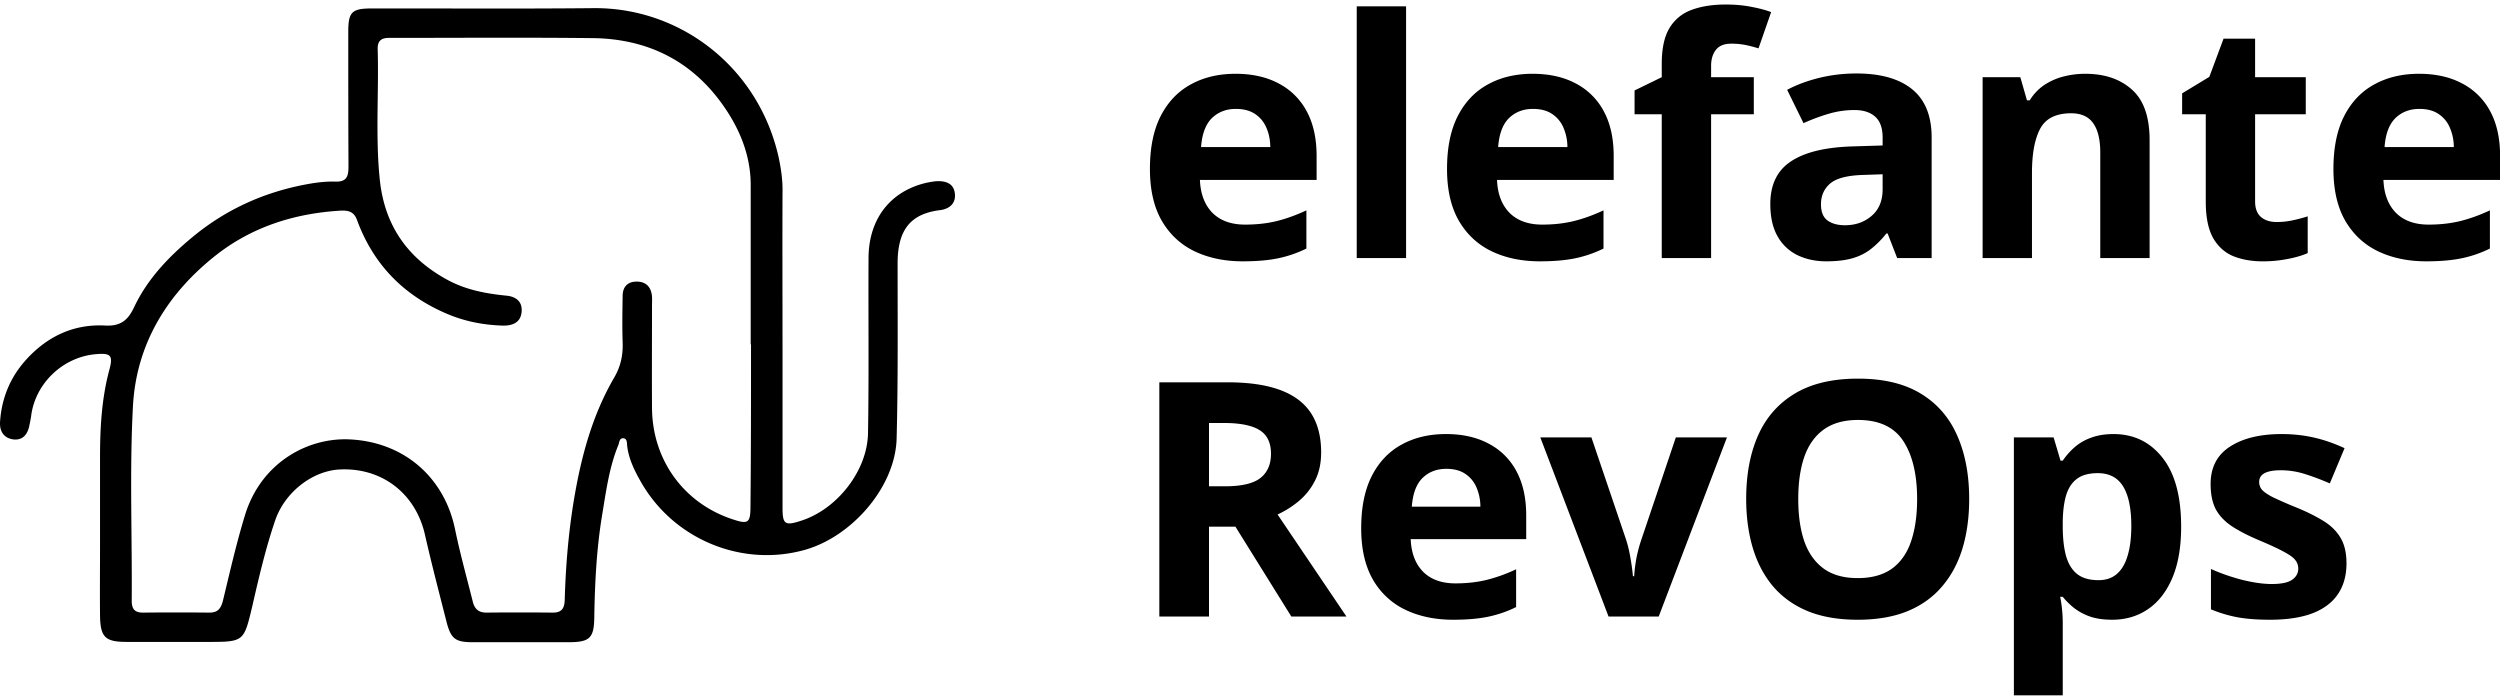 <svg xmlns="http://www.w3.org/2000/svg" fill="none" viewBox="0 0 190 53"><g fill="#000"><path d="M59.473 26.493v12.11c0 1.242.187 1.372 1.397.977 2.737-.865 5.065-3.797 5.1-6.696.073-4.436.016-8.854.039-13.296.017-2.989 1.698-5.113 4.498-5.718.21-.04.414-.073.624-.096.699-.04 1.34.13 1.437.92.097.752-.397 1.188-1.136 1.278-2.288.283-3.191 1.56-3.214 3.967 0 4.458.04 8.933-.074 13.386-.096 3.667-3.362 7.408-6.9 8.442-4.798 1.39-10.034-.752-12.527-5.131-.494-.864-.943-1.769-1.056-2.78-.017-.21 0-.492-.245-.543-.34-.056-.34.283-.414.492-.716 1.73-.943 3.571-1.25 5.396-.414 2.538-.545 5.114-.585 7.69-.017 1.6-.34 1.916-1.947 1.916h-7.315c-1.283 0-1.624-.265-1.948-1.469-.568-2.238-1.152-4.458-1.663-6.713-.716-3.141-3.289-5.114-6.503-4.944-2.061.113-4.14 1.73-4.872 3.854-.739 2.164-1.25 4.379-1.755 6.583-.625 2.616-.625 2.667-3.305 2.667H9.64c-1.663 0-2.021-.356-2.038-2.051-.017-1.73 0-3.459 0-5.188v-6.73c0-2.237.113-4.475.698-6.673.324-1.164.114-1.333-1.079-1.22-2.493.243-4.554 2.254-4.855 4.701-.04.266-.097.542-.154.808-.153.639-.528 1.051-1.226.96-.716-.112-1.022-.638-.983-1.316.114-1.786.756-3.368 1.948-4.701C3.558 25.589 5.563 24.612 8 24.742c1.113.056 1.698-.356 2.175-1.357 1-2.141 2.607-3.836 4.441-5.356 2.493-2.068 5.327-3.368 8.484-3.984.773-.152 1.568-.265 2.363-.243.925.04 1.022-.435 1.022-1.186-.017-3.402-.017-6.787-.017-10.188 0-1.526.267-1.786 1.812-1.786C33.889.636 39.5.676 45.11.619c6.576-.056 12.51 4.459 14.06 11.302.188.881.324 1.785.302 2.706-.017 3.967 0 7.917 0 11.866Zm-2.403-.322h-.017V14.062c0-2.294-.868-4.345-2.175-6.165-2.402-3.345-5.764-4.96-9.864-5-5.156-.057-10.318-.017-15.458-.017-.624 0-.869.265-.852.864.097 3.328-.187 6.673.17 10.002.381 3.44 2.136 5.905 5.157 7.537 1.397.752 2.908 1.034 4.458 1.187.755.074 1.227.47 1.153 1.243-.074.774-.642 1.034-1.38 1.034-1.51-.04-2.964-.322-4.344-.92-3.288-1.413-5.554-3.758-6.787-7.11-.21-.581-.584-.734-1.21-.711-3.588.209-6.876 1.26-9.693 3.537-3.612 2.916-5.86 6.673-6.122 11.279-.267 4.927-.057 9.888-.096 14.832 0 .656.244.921.908.904 1.641-.017 3.288-.017 4.952 0 .699.017.926-.322 1.08-.938.527-2.18 1.021-4.362 1.68-6.503 1.21-3.927 4.742-5.905 8.013-5.719 4.14.226 7.144 2.95 7.94 6.826.38 1.842.885 3.65 1.34 5.47.13.565.437.881 1.078.864 1.642-.017 3.288-.017 4.952 0 .716.017.943-.282.966-.977.074-2.577.284-5.13.715-7.69.545-3.216 1.38-6.335 3.044-9.194.494-.848.681-1.712.642-2.69-.04-1.186-.017-2.367 0-3.554.017-.638.358-1.034 1.022-1.05.681-.018 1.096.338 1.193.994.04.265.017.542.017.825 0 2.616-.017 5.226 0 7.82.04 3.893 2.379 7.142 6.008 8.385 1.323.452 1.476.356 1.476-1.017.04-4.04.04-8.142.04-12.239h-.006ZM93.9 5.608c1.271 0 2.366.246 3.284.738a5.042 5.042 0 0 1 2.127 2.115c.5.927.751 2.058.751 3.394v1.82h-8.867c.041 1.058.357 1.89.947 2.497.598.598 1.427.898 2.484.898.877 0 1.68-.09 2.41-.27.73-.181 1.48-.452 2.25-.813v2.903a8.933 8.933 0 0 1-2.139.738c-.738.155-1.636.233-2.693.233-1.377 0-2.599-.254-3.665-.762-1.057-.509-1.89-1.283-2.496-2.325-.599-1.04-.898-2.353-.898-3.935 0-1.607.27-2.943.812-4.009.549-1.074 1.311-1.877 2.287-2.41.976-.541 2.111-.812 3.406-.812Zm.025 2.669c-.73 0-1.336.233-1.82.7-.476.468-.75 1.202-.824 2.202h5.263c-.008-.558-.11-1.053-.307-1.488a2.31 2.31 0 0 0-.86-1.033c-.378-.254-.862-.381-1.452-.381ZM106.862 19.615h-3.75V.48h3.75v19.135ZM116.479 5.608c1.271 0 2.365.246 3.284.738a5.042 5.042 0 0 1 2.127 2.115c.5.927.75 2.058.75 3.394v1.82h-8.866c.041 1.058.356 1.89.947 2.497.598.598 1.426.898 2.484.898.877 0 1.68-.09 2.41-.27.73-.181 1.48-.452 2.251-.813v2.903a8.944 8.944 0 0 1-2.14.738c-.738.155-1.636.233-2.693.233-1.378 0-2.599-.254-3.665-.762-1.058-.509-1.89-1.283-2.497-2.325-.598-1.04-.897-2.353-.897-3.935 0-1.607.27-2.943.811-4.009.55-1.074 1.312-1.877 2.288-2.41.975-.541 2.111-.812 3.406-.812Zm.025 2.669c-.73 0-1.337.233-1.82.7-.476.468-.751 1.202-.824 2.202h5.263a3.715 3.715 0 0 0-.307-1.488 2.316 2.316 0 0 0-.861-1.033c-.377-.254-.861-.381-1.451-.381ZM133.29 8.683h-3.246v10.932h-3.751V8.683h-2.066V6.875l2.066-1.009V4.858c0-1.172.196-2.082.59-2.73A3.208 3.208 0 0 1 128.568.75c.729-.271 1.59-.406 2.582-.406.73 0 1.394.061 1.993.184.598.115 1.086.246 1.463.394l-.959 2.754c-.287-.09-.599-.172-.935-.246a5.42 5.42 0 0 0-1.156-.11c-.525 0-.91.16-1.156.48-.238.31-.356.713-.356 1.205v.86h3.246v2.817ZM141.087 5.584c1.845 0 3.259.401 4.243 1.205.983.803 1.475 2.025 1.475 3.664v9.162h-2.619l-.726-1.869h-.098a6.983 6.983 0 0 1-1.205 1.205c-.41.312-.882.541-1.414.689-.533.147-1.181.221-1.944.221-.811 0-1.541-.156-2.189-.467a3.478 3.478 0 0 1-1.512-1.427c-.369-.647-.554-1.467-.554-2.46 0-1.458.513-2.532 1.538-3.221 1.024-.697 2.562-1.082 4.611-1.156l2.386-.074v-.603c0-.721-.188-1.25-.566-1.586-.377-.336-.901-.504-1.574-.504-.664 0-1.316.094-1.955.283-.64.188-1.279.426-1.918.713l-1.243-2.533c.73-.386 1.546-.689 2.448-.91.91-.222 1.848-.332 2.816-.332Zm1.992 7.661-1.451.05c-1.213.032-2.058.25-2.533.651-.468.402-.701.93-.701 1.586 0 .574.168.984.504 1.23.336.238.775.357 1.316.357.803 0 1.48-.238 2.029-.713.557-.476.836-1.152.836-2.03v-1.131ZM158.488 5.608c1.468 0 2.648.402 3.542 1.205.894.796 1.34 2.075 1.34 3.837v8.965h-3.75v-8.03c0-.984-.181-1.726-.542-2.226-.352-.5-.91-.75-1.672-.75-1.148 0-1.931.39-2.349 1.168-.418.779-.627 1.902-.627 3.37v6.468h-3.751V5.866h2.865l.505 1.759h.209c.295-.476.66-.86 1.094-1.156a4.818 4.818 0 0 1 1.464-.652 6.673 6.673 0 0 1 1.672-.209ZM173.024 16.873c.41 0 .808-.041 1.193-.123.393-.082.783-.185 1.168-.308v2.792c-.402.18-.902.328-1.5.443a9.534 9.534 0 0 1-1.943.184c-.82 0-1.558-.131-2.214-.393-.647-.27-1.16-.734-1.537-1.39-.369-.664-.553-1.586-.553-2.767V8.683h-1.796V7.096l2.066-1.254 1.082-2.902h2.398v2.926h3.85v2.817h-3.85v6.628c0 .525.148.918.443 1.18.303.255.701.382 1.193.382ZM183.846 5.608c1.271 0 2.365.246 3.283.738a5.039 5.039 0 0 1 2.128 2.115c.5.927.75 2.058.75 3.394v1.82h-8.866c.041 1.058.356 1.89.946 2.497.599.598 1.427.898 2.485.898.877 0 1.68-.09 2.41-.27.73-.181 1.48-.452 2.25-.813v2.903a8.921 8.921 0 0 1-2.139.738c-.738.155-1.636.233-2.694.233-1.377 0-2.599-.254-3.664-.762-1.058-.509-1.89-1.283-2.497-2.325-.598-1.04-.897-2.353-.897-3.935 0-1.607.27-2.943.811-4.009.549-1.074 1.312-1.877 2.288-2.41.975-.541 2.111-.812 3.406-.812Zm.025 2.669c-.73 0-1.337.233-1.82.7-.476.468-.751 1.202-.824 2.202h5.263a3.715 3.715 0 0 0-.307-1.488 2.316 2.316 0 0 0-.861-1.033c-.377-.254-.861-.381-1.451-.381ZM93.296 29.056c1.616 0 2.947.195 3.994.584 1.055.39 1.838.978 2.35 1.766.511.787.767 1.781.767 2.983 0 .811-.154 1.522-.463 2.13a4.86 4.86 0 0 1-1.217 1.547 7.195 7.195 0 0 1-1.632 1.035l5.236 7.756h-4.189l-4.25-6.83h-2.008v6.83h-3.775V29.056h5.187Zm-.268 3.092h-1.144v4.81H93.1c1.25 0 2.143-.207 2.68-.621.543-.422.815-1.04.815-1.85 0-.845-.292-1.446-.877-1.803-.576-.357-1.473-.536-2.69-.536Zm16.864.84c1.258 0 2.342.244 3.251.731a4.991 4.991 0 0 1 2.106 2.094c.495.918.743 2.038.743 3.36v1.803h-8.779c.041 1.047.353 1.871.938 2.472.592.592 1.412.889 2.459.889.869 0 1.664-.09 2.387-.268a12.152 12.152 0 0 0 2.228-.804v2.873a8.852 8.852 0 0 1-2.119.731c-.73.154-1.619.231-2.666.231-1.364 0-2.573-.251-3.629-.755a5.632 5.632 0 0 1-2.471-2.3c-.593-1.032-.889-2.33-.889-3.897 0-1.591.268-2.914.804-3.97.543-1.063 1.298-1.858 2.264-2.386.966-.536 2.09-.803 3.373-.803Zm.024 2.643c-.722 0-1.323.231-1.802.694-.471.462-.742 1.189-.816 2.18h5.212a3.665 3.665 0 0 0-.305-1.474 2.28 2.28 0 0 0-.852-1.023c-.373-.252-.852-.377-1.437-.377Zm12.334 11.226-5.186-13.613h3.884l2.63 7.756c.146.455.259.934.341 1.437.089.503.15.954.182 1.352h.098c.024-.43.081-.89.17-1.376.097-.487.223-.958.378-1.413l2.617-7.756h3.884l-5.186 13.613h-3.812Zm27.408-8.925c0 1.372-.17 2.622-.511 3.75-.341 1.12-.86 2.086-1.559 2.898-.69.812-1.566 1.437-2.63 1.875-1.063.43-2.321.645-3.774.645-1.453 0-2.711-.215-3.775-.645-1.063-.438-1.944-1.063-2.642-1.875-.69-.812-1.205-1.782-1.546-2.91-.341-1.128-.511-2.383-.511-3.762 0-1.843.3-3.446.901-4.81.608-1.372 1.542-2.435 2.8-3.19 1.258-.755 2.857-1.132 4.797-1.132 1.932 0 3.519.377 4.761 1.132 1.25.755 2.175 1.818 2.776 3.19.609 1.372.913 2.983.913 4.834Zm-12.991 0c0 1.242.154 2.313.462 3.214.317.893.808 1.583 1.474 2.07.665.48 1.526.719 2.581.719 1.071 0 1.94-.24 2.606-.719.665-.487 1.148-1.177 1.449-2.07.308-.9.462-1.972.462-3.214 0-1.867-.349-3.336-1.047-4.408-.698-1.071-1.847-1.607-3.446-1.607-1.063 0-1.932.244-2.605.73-.666.48-1.157 1.17-1.474 2.07-.308.893-.462 1.965-.462 3.215Zm23.962-4.943c1.534 0 2.772.596 3.713 1.79.95 1.193 1.425 2.942 1.425 5.247 0 1.542-.223 2.841-.67 3.896-.446 1.048-1.063 1.84-1.85 2.375-.788.536-1.693.803-2.716.803-.657 0-1.221-.08-1.692-.243a4.336 4.336 0 0 1-1.205-.645 5.754 5.754 0 0 1-.865-.853h-.195a10.359 10.359 0 0 1 .195 1.997v5.491h-3.714V33.244h3.02l.524 1.766h.17c.244-.365.54-.702.889-1.01a3.895 3.895 0 0 1 1.254-.731c.495-.187 1.067-.28 1.717-.28Zm-1.193 2.97c-.65 0-1.165.134-1.547.402-.381.268-.661.67-.84 1.206-.17.535-.264 1.213-.28 2.033v.402c0 .877.081 1.62.244 2.228.17.609.45 1.072.84 1.388.397.317.941.475 1.631.475.568 0 1.035-.158 1.401-.475.365-.317.637-.78.815-1.388.187-.617.28-1.368.28-2.252 0-1.332-.207-2.334-.621-3.008-.414-.674-1.055-1.01-1.923-1.01Zm18.897 6.855c0 .926-.22 1.71-.658 2.35-.43.634-1.075 1.117-1.936 1.45-.86.324-1.932.486-3.214.486-.95 0-1.766-.06-2.448-.182a10.093 10.093 0 0 1-2.045-.609v-3.068c.738.333 1.53.608 2.374.828.852.21 1.599.316 2.24.316.723 0 1.238-.105 1.547-.316.316-.22.475-.504.475-.853 0-.227-.065-.43-.195-.608-.122-.187-.39-.394-.804-.621-.414-.236-1.063-.54-1.948-.914-.852-.357-1.554-.718-2.106-1.083-.544-.366-.95-.796-1.218-1.291-.26-.503-.39-1.14-.39-1.912 0-1.258.487-2.203 1.462-2.837.982-.64 2.293-.961 3.932-.961.845 0 1.648.085 2.411.255.771.17 1.563.443 2.374.816l-1.12 2.679a18.974 18.974 0 0 0-1.911-.719 6.01 6.01 0 0 0-1.815-.28c-.543 0-.953.073-1.229.22-.276.146-.414.369-.414.67 0 .218.069.413.207.584.146.17.422.36.828.572a31.04 31.04 0 0 0 1.814.791c.771.317 1.441.65 2.009.999.568.34 1.006.767 1.315 1.278.308.503.463 1.157.463 1.96Z"/></g></svg>